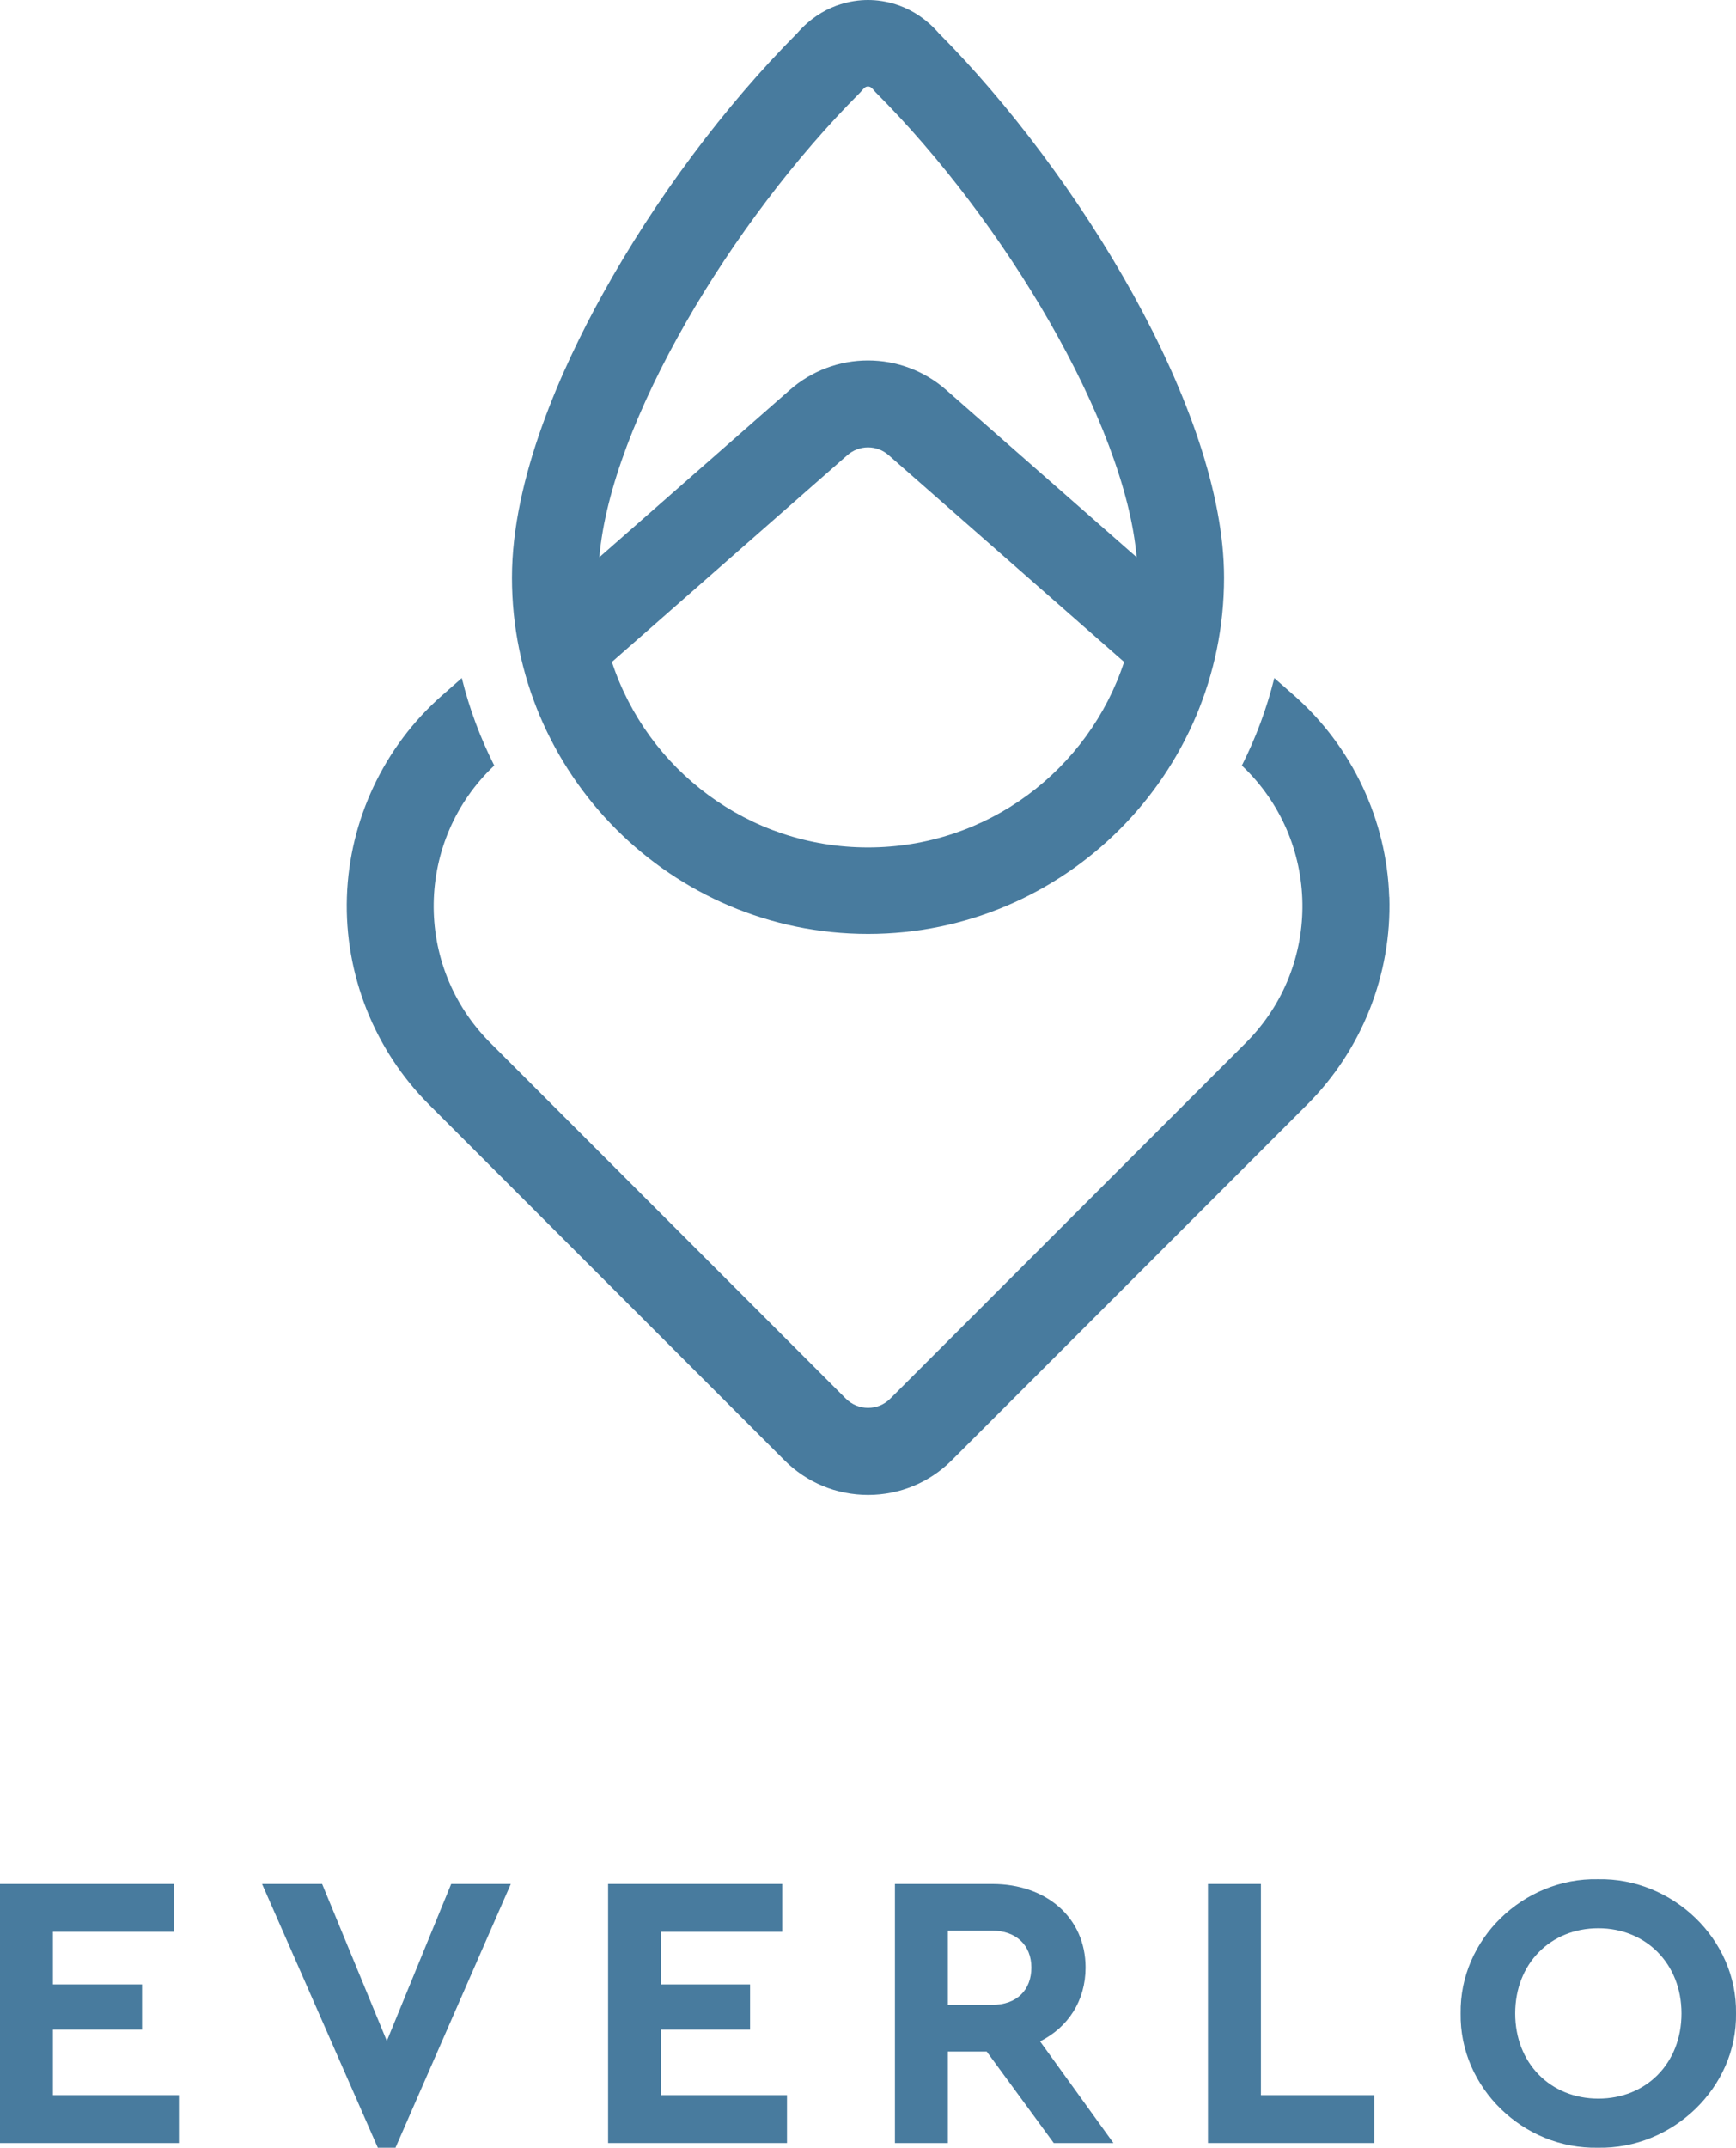 <?xml version="1.0" encoding="UTF-8"?><svg id="Layer_2" xmlns="http://www.w3.org/2000/svg" viewBox="0 0 333.44 412.22"><defs><style>.cls-1{fill:#487b9e;}</style></defs><g id="Layer_1-2"><g><g><path class="cls-1" d="M0,361.58H33.45v9.19H10.17v10.1H27.28v8.67H10.17v12.58h24.19v9.19H0v-49.73Z"/><path class="cls-1" d="M98.11,361.58l-22.15,50.63h-3.39l-22.23-50.63h11.53l12.43,30.14,12.36-30.14h11.45Z"/><path class="cls-1" d="M116.8,361.58h33.45v9.19h-23.28v10.1h17.1v8.67h-17.1v12.58h24.19v9.19h-34.36v-49.73Z"/><path class="cls-1" d="M202.4,411.31l-12.88-17.56h-7.46v17.56h-10.17v-49.73h18.69c10.4,0,17.93,6.48,17.93,16.05,0,6.33-3.32,11.45-8.74,14.17l14.09,19.51h-11.45Zm-20.34-26.52h8.51c4.75,0,7.53-2.86,7.53-7.16s-2.94-7.08-7.53-7.08h-8.51v14.24Z"/><path class="cls-1" d="M232.02,361.58h10.17v40.54h21.78v9.19h-31.95v-49.73Z"/><path class="cls-1" d="M306.92,360.67c14.32-.3,26.75,11.53,26.52,25.77,.23,14.24-12.21,26.07-26.52,25.77-14.32,.3-26.6-11.53-26.37-25.77-.23-14.24,12.06-26.07,26.37-25.77Zm.08,9.42c-9.19,0-15.97,6.78-15.97,16.35s6.78,16.35,15.97,16.35,15.97-6.78,15.97-16.35-6.86-16.35-15.97-16.35Z"/></g><g><path class="cls-1" d="M166.72,179.25c37.71,0,68.39-30.68,68.39-68.39,0-32.14-28.17-77.72-54.81-104.51-4.83-5.52-10.55-6.35-13.58-6.35s-8.78,.84-13.59,6.36c-14.01,14.08-27.25,31.82-37.33,50.01-7.97,14.37-17.47,35.5-17.47,54.49,0,37.71,30.68,68.39,68.39,68.39Zm0-16.6c-22.95,0-42.4-14.93-49.19-35.6l45.22-39.69c1.14-1,2.56-1.5,3.97-1.5s2.84,.5,3.97,1.5l45.22,39.69c-6.8,20.67-26.25,35.6-49.19,35.6Zm-1.48-144.92c.49-.49,.79-1.13,1.48-1.13s.99,.64,1.48,1.13c24.61,24.61,47.88,63.36,50.12,89.22l-36.61-32.13c-4.15-3.64-9.47-5.64-14.99-5.64s-10.84,2-14.99,5.64l-36.61,32.13c2.22-25.85,25.35-64.45,50.12-89.22Z"/><path class="cls-1" d="M266.83,172.16c-.48-14.81-7.15-28.91-18.28-38.69l-3.79-3.33c-1.45,5.88-3.56,11.5-6.23,16.79,15.14,14.28,15.61,38.37,.77,53.21l-68.31,68.31c-1.18,1.18-2.72,1.76-4.26,1.76s-3.08-.59-4.26-1.76l-68.31-68.31c-14.84-14.84-14.37-38.93,.77-53.21-2.67-5.29-4.78-10.91-6.23-16.79l-3.79,3.33c-11.14,9.78-17.8,23.88-18.28,38.69-.48,14.81,5.25,29.32,15.73,39.8l68.31,68.31c4.29,4.29,10,6.65,16.07,6.65s11.77-2.36,16.07-6.65l68.31-68.31c10.48-10.48,16.21-24.98,15.73-39.8Z"/></g></g></g></svg>